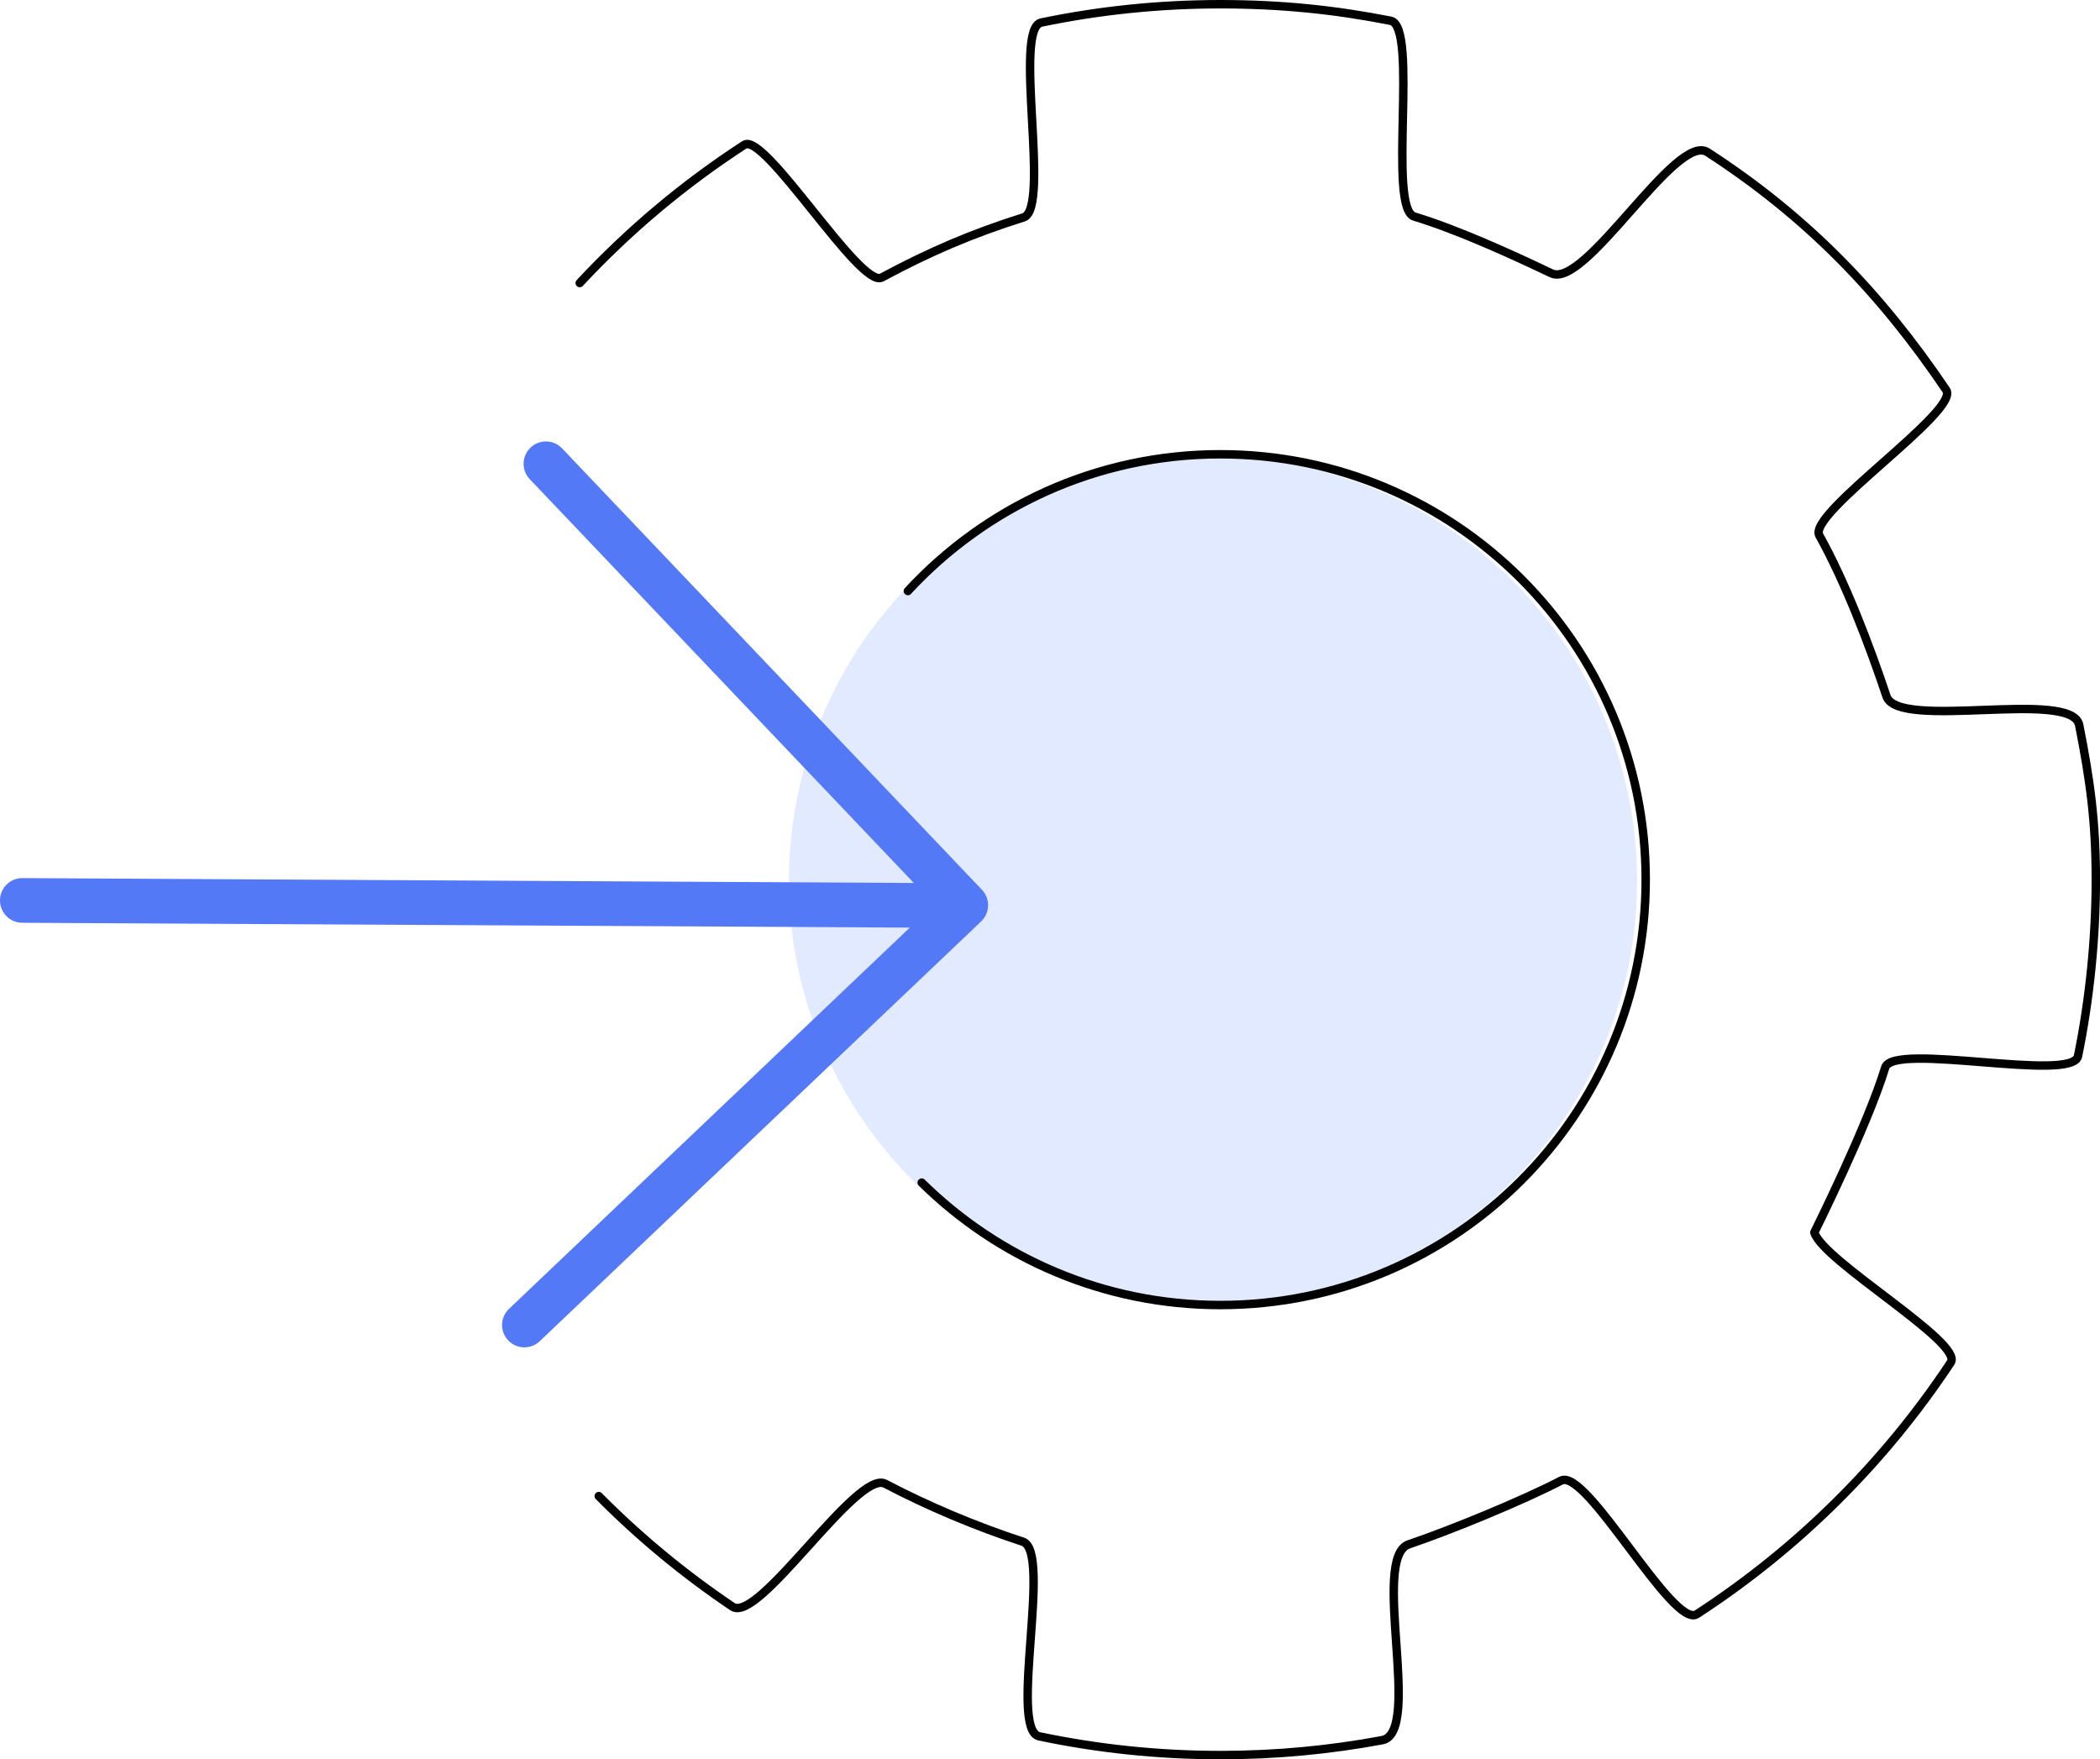 <svg xmlns="http://www.w3.org/2000/svg" id="Capa_2" viewBox="0 0 746.1 625.05"><defs><style>.cls-1{fill:#5479f7;}.cls-1,.cls-2{stroke-width:0px;}.cls-2{fill:#e2eaff;}.cls-3{fill:none;stroke:#000;stroke-linecap:round;stroke-linejoin:round;stroke-width:3px;}</style></defs><g id="Capa_1-2"><circle class="cls-2" cx="430.97" cy="312.98" r="150.67"></circle><path class="cls-3" d="M322.55,209.98c27.61-29.88,67.13-48.59,111.02-48.59,83.47,0,151.13,67.66,151.13,151.13s-67.66,151.13-151.13,151.13c-41.34,0-78.81-16.6-106.1-43.5"></path><path class="cls-3" d="M205.97,100.55c17.37-18.65,37.01-35.16,58.48-49.09,7.25-4.71,41.17,51.24,48.83,47.13,16.9-9.06,31.79-15.51,50.38-21.36,9.74-3.06-3.83-67.12,6.29-69.22,20.54-4.27,41.82-6.51,63.63-6.51s40.93,2.02,60.5,5.88c10,1.97-1.24,66.64,8.39,69.55,15.14,4.57,34.63,13.44,48.7,20.16,12.14,5.8,44.28-50.28,55.49-43.02,35.21,22.81,61.32,49.77,84.8,84.51,4.99,7.38-49.43,43.82-45.08,51.64,9.26,16.62,17.73,38.82,23.85,57.13,4.12,12.34,65.9-2.73,68.47,10.24,3.88,19.62,5.91,34.17,5.91,54.93s-2.18,42.44-6.32,62.68c-1.94,9.5-65.71-5.11-68.5,4.06-6.31,20.73-25.19,58.59-25.19,58.59,3.02,10.17,53.12,39.18,48.47,46.2-23.6,35.63-54.34,66.11-90.18,89.41-8.51,5.53-39.21-52.13-48.26-47.43-13.84,7.18-39.15,17.58-54.11,22.64-13.67,4.62,5,66.87-9.45,69.57-18.63,3.48-37.85,5.3-57.49,5.3-22.06,0-43.59-2.3-64.35-6.66-10.96-2.3,4.66-65.73-5.84-69.15-16.58-5.41-33.66-12.6-48.89-20.59-10.01-5.25-44.94,49.94-54.27,43.66-17.12-11.51-33.03-24.68-47.5-39.27"></path><path class="cls-1" d="M186.31,478.69c-2.1,0-4.19-.83-5.75-2.47-3.02-3.17-2.89-8.19.28-11.21h0l.15-.14,142.25-135.31-315.36-1.72c-4.38-.02-7.91-3.59-7.89-7.98.02-4.37,3.57-7.89,7.93-7.89h.04l316.71,1.73-136.46-143.47c-3.02-3.17-2.89-8.19.28-11.21,3.17-3.02,8.19-2.89,11.21.28l149.17,156.82c1.45,1.52,2.24,3.56,2.18,5.66-.04,1.78-.69,3.49-1.81,4.85-.23.3-.49.58-.77.85l-156.7,149.02c-1.53,1.46-3.5,2.18-5.46,2.18Z"></path></g></svg>